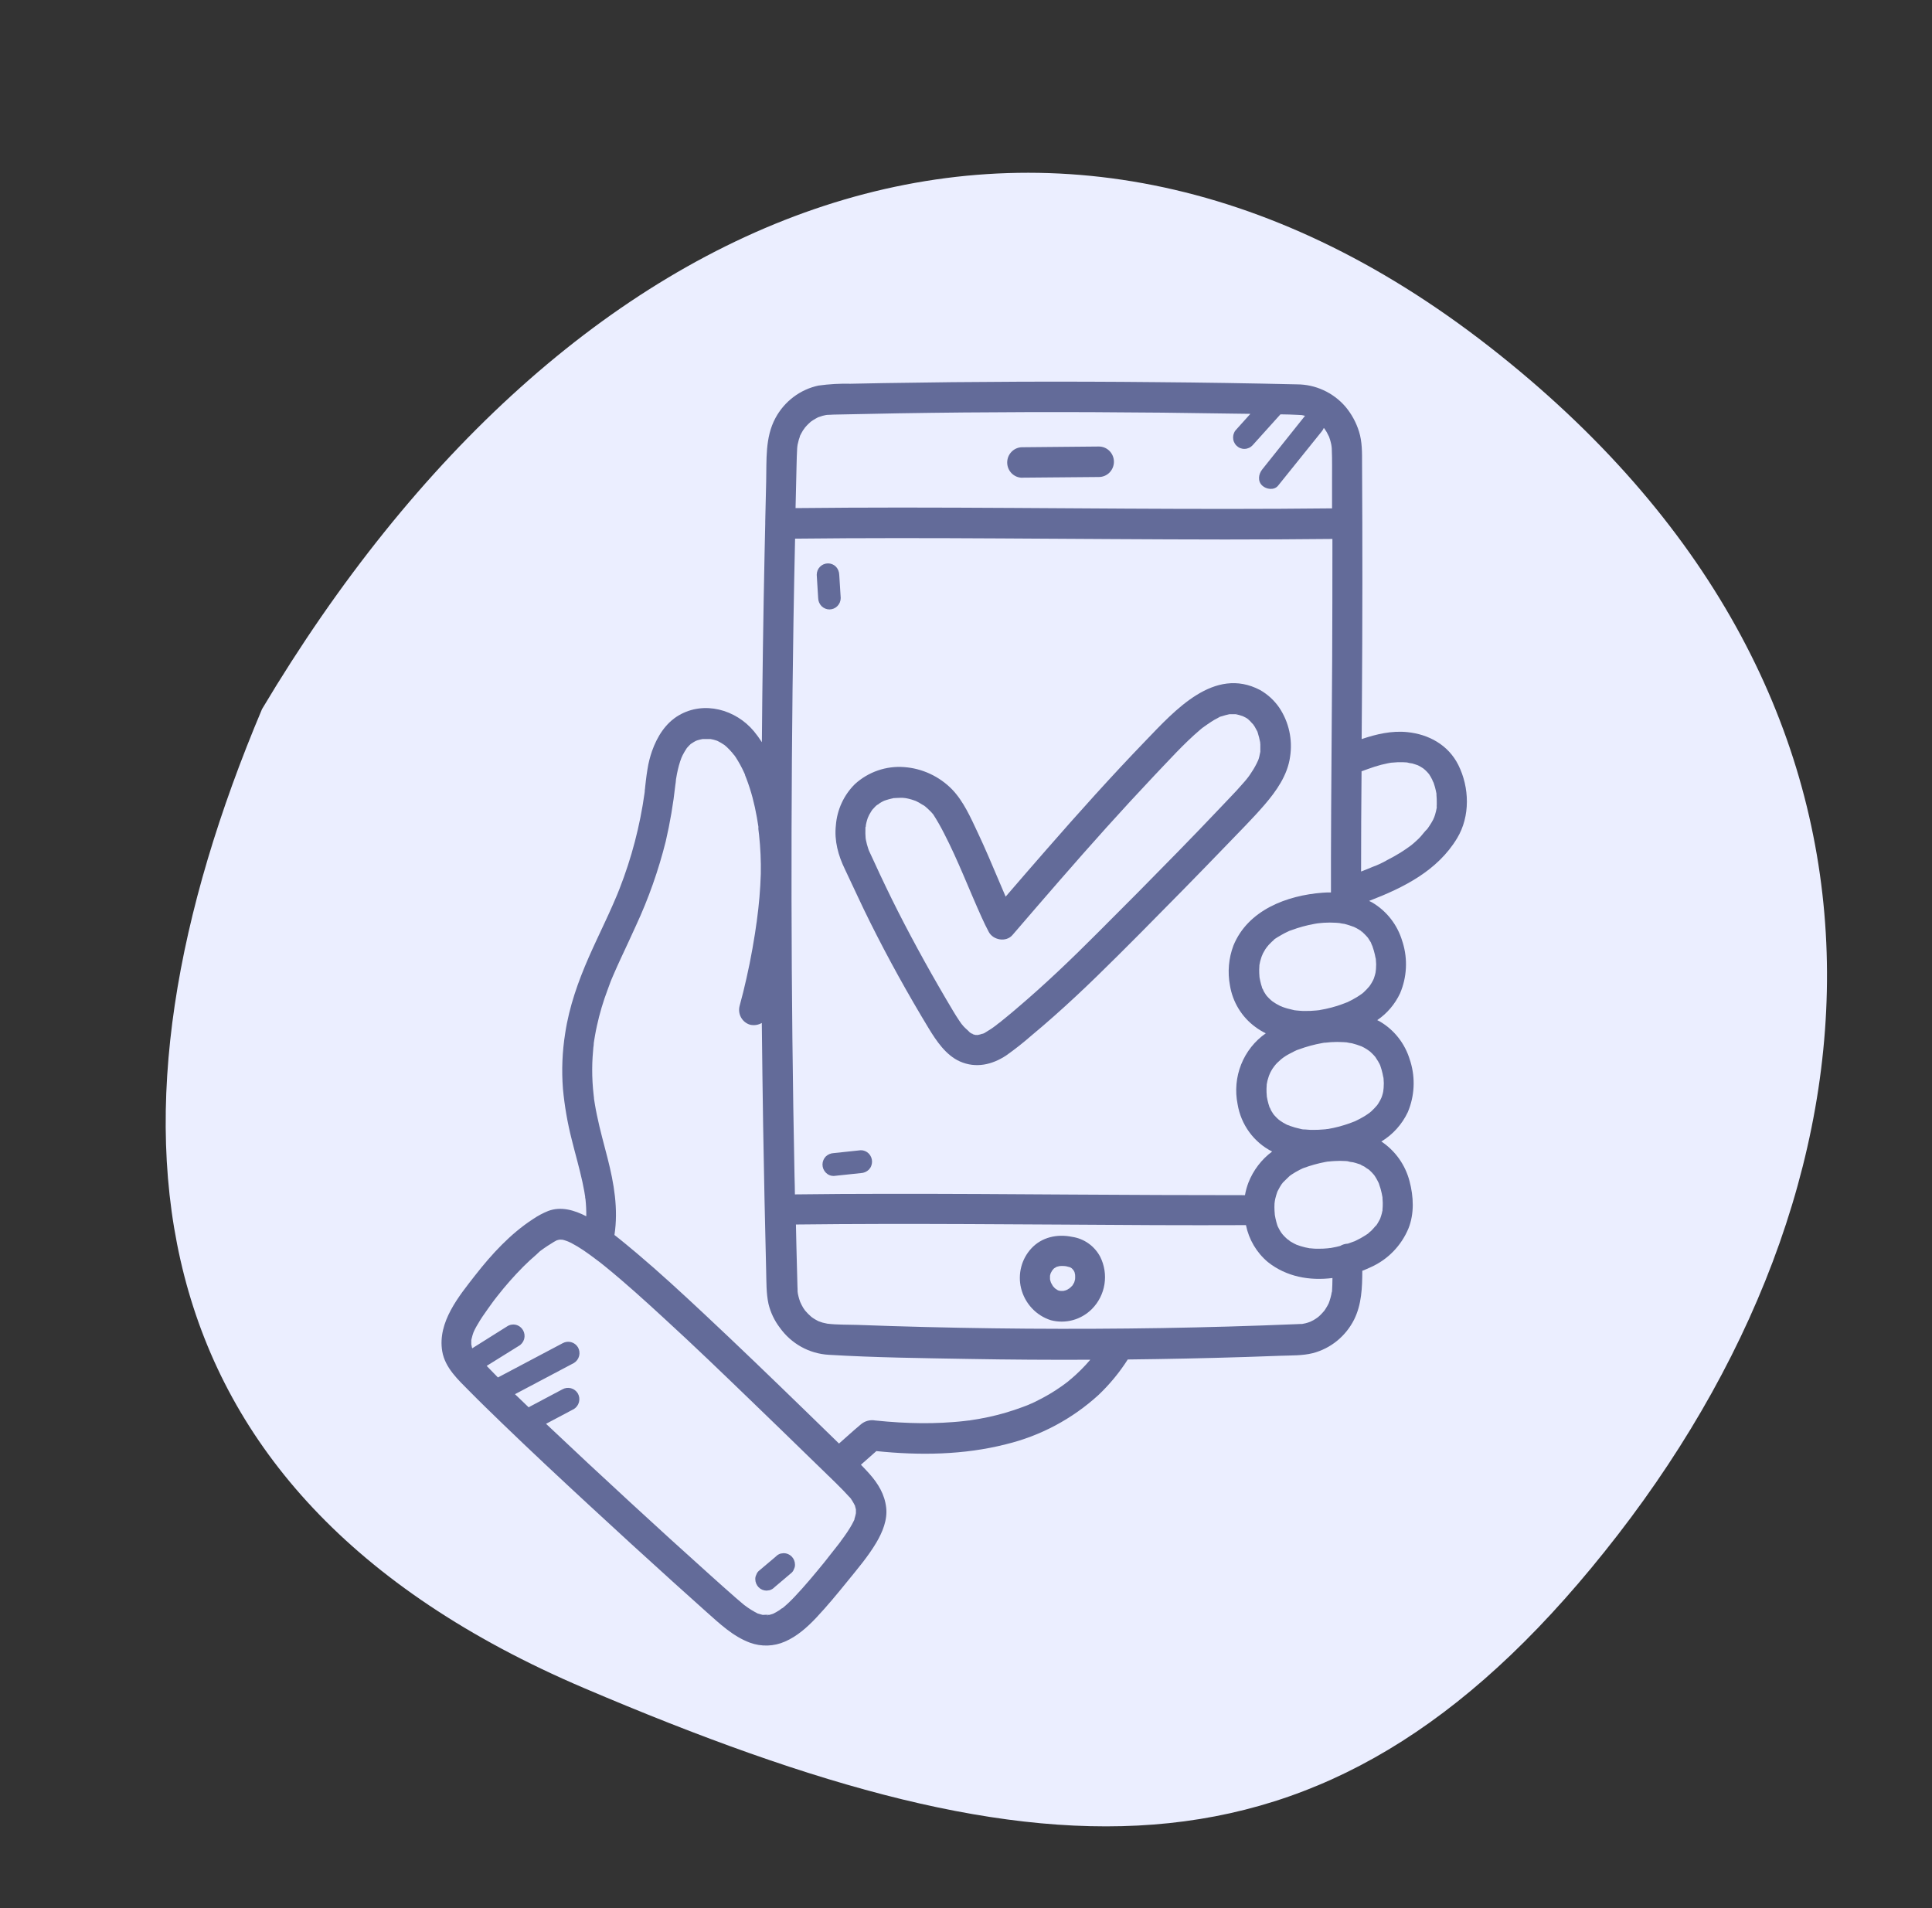 <svg width="81" height="80" viewBox="0 0 81 80" fill="none" xmlns="http://www.w3.org/2000/svg">
<rect x="0" y="0" width="81" height="80" fill="#333333" stroke="none"/>
<g clip-path="url(#clip0_219_293)">
<path d="M24.477 70.771C43.989 79.094 55.956 79.7 67.832 64.344C79.707 48.987 80.994 29.009 62.431 14.527C43.869 0.045 23.811 8.212 10.986 29.728C3.82 46.706 4.965 62.449 24.477 70.771Z" fill="#EBEEFF"/>
<g clip-path="url(#clip1_219_293)">
<path d="M53.757 49.599C53.748 49.611 53.737 49.626 53.725 49.639L53.719 49.649C53.783 49.601 53.781 49.579 53.757 49.599Z" fill="#636B99"/>
<path d="M57.653 51.422C57.669 51.404 57.687 51.387 57.705 51.37C57.662 51.408 57.649 51.422 57.653 51.422Z" fill="#636B99"/>
<path d="M53.43 50.369C53.436 50.336 53.44 50.32 53.43 50.369V50.369Z" fill="#636B99"/>
<path d="M57.007 48.817C57.017 48.825 57.027 48.832 57.038 48.837C57.027 48.832 57.017 48.825 57.007 48.817Z" fill="#636B99"/>
<path d="M57.39 46.681C57.404 46.666 57.42 46.653 57.438 46.641C57.417 46.648 57.401 46.662 57.39 46.681Z" fill="#636B99"/>
<path d="M57.997 45.192C58.007 45.24 58.007 45.346 57.997 45.192V45.192Z" fill="#636B99"/>
<path d="M53.213 46.402C53.227 46.42 53.238 46.44 53.247 46.461C53.245 46.449 53.242 46.438 53.236 46.428C53.23 46.418 53.222 46.409 53.213 46.402Z" fill="#636B99"/>
<path d="M53.977 47.178C53.996 47.182 54.014 47.189 54.032 47.197C54.045 47.198 54.01 47.175 53.977 47.178Z" fill="#636B99"/>
<path d="M57.439 44.083L57.421 44.07C57.417 44.066 57.413 44.063 57.407 44.061C57.377 44.034 57.361 44.044 57.439 44.083Z" fill="#636B99"/>
<path d="M57.674 40.199C57.683 40.251 57.686 40.357 57.674 40.199V40.199Z" fill="#636B99"/>
<path d="M52.891 41.415C52.904 41.432 52.914 41.452 52.923 41.472C52.922 41.461 52.919 41.45 52.913 41.44C52.908 41.43 52.9 41.421 52.891 41.415Z" fill="#636B99"/>
<path d="M57.069 41.692C57.083 41.677 57.099 41.664 57.117 41.652C57.097 41.66 57.08 41.673 57.069 41.692Z" fill="#636B99"/>
<path d="M57.118 39.094L57.102 39.08L57.088 39.071C57.051 39.048 57.039 39.057 57.118 39.094Z" fill="#636B99"/>
<path d="M53.658 42.191C53.677 42.195 53.695 42.202 53.712 42.211C53.726 42.21 53.689 42.188 53.658 42.191Z" fill="#636B99"/>
<path d="M61.14 32.071C60.718 31.229 59.895 30.784 58.999 30.695C58.344 30.629 57.706 30.779 57.088 30.987L57.099 29.463C57.123 26.116 57.125 22.769 57.105 19.421C57.105 18.976 57.112 18.526 56.979 18.099C56.859 17.712 56.664 17.354 56.404 17.046C56.15 16.753 55.837 16.519 55.487 16.359C55.138 16.198 54.758 16.115 54.374 16.115C52.402 16.069 50.429 16.038 48.456 16.022C44.653 15.984 40.85 15.998 37.048 16.062C36.587 16.07 36.126 16.079 35.663 16.089C35.212 16.078 34.76 16.104 34.312 16.166C33.934 16.247 33.578 16.41 33.267 16.644C32.957 16.878 32.7 17.177 32.514 17.521C32.069 18.34 32.145 19.288 32.122 20.192C32.107 20.749 32.096 21.307 32.083 21.866C32.081 21.894 32.081 21.922 32.083 21.95C32.083 21.95 32.083 21.95 32.083 21.959C32.075 22.363 32.064 22.767 32.056 23.171C32.001 25.82 31.963 28.469 31.942 31.118C31.84 30.958 31.729 30.806 31.609 30.66C30.847 29.746 29.518 29.373 28.46 29.991C27.899 30.32 27.551 30.886 27.336 31.491C27.25 31.738 27.186 31.992 27.146 32.25C27.119 32.408 27.098 32.568 27.079 32.726C27.069 32.814 27.06 32.902 27.049 32.991C27.049 33.039 27.038 33.087 27.032 33.134C27.032 33.153 27.032 33.167 27.032 33.176C27.032 33.185 27.026 33.222 27.024 33.245C26.832 34.624 26.479 35.976 25.971 37.27L25.898 37.454L25.86 37.546C25.803 37.674 25.748 37.809 25.69 37.941C25.582 38.188 25.469 38.434 25.354 38.68C25.131 39.16 24.902 39.639 24.689 40.123C24.238 41.152 23.864 42.207 23.696 43.319C23.573 44.091 23.541 44.875 23.602 45.654C23.669 46.368 23.791 47.075 23.968 47.77C24.116 48.369 24.29 48.962 24.421 49.567C24.449 49.695 24.474 49.823 24.497 49.951C24.51 50.028 24.523 50.104 24.534 50.182C24.534 50.206 24.534 50.233 24.546 50.259C24.535 50.208 24.529 50.182 24.527 50.171C24.527 50.191 24.544 50.255 24.547 50.281C24.572 50.517 24.583 50.756 24.58 50.994C24.085 50.738 23.523 50.571 22.987 50.77C22.759 50.862 22.542 50.978 22.339 51.117C21.4 51.728 20.614 52.583 19.925 53.465C19.237 54.347 18.338 55.433 18.54 56.651C18.659 57.354 19.216 57.855 19.69 58.335C20.138 58.79 20.594 59.23 21.054 59.676C22.246 60.827 23.456 61.957 24.673 63.082C25.864 64.185 27.062 65.281 28.268 66.37C28.714 66.774 29.162 67.176 29.611 67.576C30.174 68.076 30.731 68.609 31.445 68.873C31.922 69.047 32.446 69.03 32.911 68.825C33.414 68.607 33.841 68.228 34.219 67.828C34.673 67.344 35.1 66.829 35.518 66.312C35.937 65.796 36.4 65.254 36.746 64.667C36.998 64.239 37.213 63.721 37.154 63.211C37.091 62.652 36.818 62.207 36.454 61.794C36.34 61.667 36.219 61.539 36.095 61.411L36.742 60.839C38.551 61.026 40.407 61.004 42.177 60.552C43.622 60.202 44.957 59.49 46.061 58.481C46.526 58.038 46.936 57.541 47.282 56.998C48.935 56.98 50.588 56.945 52.241 56.893C52.716 56.877 53.192 56.861 53.666 56.843C54.141 56.825 54.598 56.843 55.044 56.732C55.413 56.635 55.759 56.459 56.056 56.217C56.354 55.974 56.598 55.67 56.772 55.325C57.089 54.686 57.112 53.986 57.115 53.28C57.241 53.231 57.361 53.18 57.479 53.124C58.186 52.807 58.748 52.228 59.05 51.505C59.301 50.879 59.266 50.164 59.095 49.521C58.917 48.838 58.496 48.246 57.914 47.859C58.395 47.569 58.781 47.14 59.023 46.628C59.305 45.959 59.345 45.211 59.135 44.515C59.13 44.494 59.122 44.473 59.114 44.453C58.913 43.763 58.457 43.178 57.841 42.821C57.808 42.802 57.774 42.788 57.741 42.771C58.156 42.489 58.487 42.099 58.701 41.641C58.984 40.972 59.024 40.222 58.813 39.526C58.807 39.506 58.801 39.486 58.793 39.466C58.591 38.776 58.135 38.191 57.52 37.832C57.481 37.81 57.439 37.793 57.4 37.772C58.836 37.221 60.269 36.51 61.091 35.142C61.644 34.226 61.612 33.016 61.14 32.071ZM59.896 32.449C59.879 32.431 59.862 32.409 59.866 32.408C59.877 32.42 59.888 32.434 59.896 32.449ZM59.014 31.976C59.095 31.976 59.014 31.976 58.975 31.976H59.014ZM51.711 39.646C51.512 40.176 51.462 40.751 51.565 41.308C51.678 42.01 52.059 42.637 52.626 43.053C52.765 43.157 52.914 43.248 53.069 43.323C52.606 43.645 52.247 44.099 52.036 44.628C51.826 45.157 51.774 45.737 51.887 46.296C51.957 46.719 52.124 47.119 52.376 47.464C52.627 47.809 52.956 48.089 53.334 48.28C52.889 48.612 52.544 49.064 52.34 49.585C52.276 49.755 52.227 49.93 52.196 50.109C49.792 50.109 47.388 50.099 44.984 50.084C42.379 50.067 39.773 50.05 37.169 50.053C35.889 50.053 34.608 50.061 33.327 50.077C33.327 49.822 33.316 49.577 33.311 49.327C33.233 45.448 33.191 41.57 33.185 37.693C33.179 33.816 33.206 29.93 33.267 26.036C33.285 24.885 33.308 23.735 33.334 22.584C36.195 22.552 39.056 22.558 41.918 22.574C45.066 22.59 48.214 22.617 51.362 22.619C52.863 22.619 54.363 22.611 55.862 22.596C55.862 22.693 55.862 22.791 55.862 22.89C55.862 24.477 55.859 26.065 55.852 27.652C55.837 30.436 55.808 33.221 55.801 36.005C55.801 36.464 55.801 36.922 55.801 37.38V37.417C55.684 37.417 55.567 37.417 55.451 37.428C53.956 37.541 52.32 38.153 51.711 39.646ZM57.346 49.01C57.289 48.961 57.317 48.986 57.346 49.01V49.01ZM33.421 18.803C33.421 18.803 33.421 18.767 33.427 18.735C33.433 18.703 33.44 18.642 33.44 18.642C33.455 18.571 33.472 18.5 33.492 18.43C33.506 18.388 33.524 18.346 33.536 18.302C33.536 18.302 33.536 18.302 33.536 18.295V18.282C33.577 18.204 33.616 18.126 33.662 18.05C33.679 18.024 33.758 17.923 33.74 17.937C33.788 17.882 33.836 17.828 33.888 17.777C33.912 17.754 33.986 17.69 33.991 17.682C34.054 17.636 34.12 17.593 34.189 17.555L34.302 17.494H34.292H34.303C34.318 17.487 34.334 17.481 34.351 17.478C34.397 17.462 34.442 17.446 34.488 17.433C34.535 17.42 34.572 17.411 34.614 17.404L34.67 17.395C34.758 17.395 34.845 17.386 34.933 17.383C38.59 17.298 42.247 17.264 45.906 17.281C47.798 17.289 49.691 17.308 51.584 17.34C51.863 17.345 52.143 17.349 52.423 17.351L51.848 17.99C51.802 18.034 51.764 18.087 51.739 18.146C51.713 18.205 51.699 18.268 51.698 18.333C51.697 18.397 51.708 18.461 51.732 18.521C51.756 18.58 51.791 18.635 51.836 18.68C51.881 18.726 51.934 18.762 51.993 18.786C52.052 18.81 52.115 18.822 52.178 18.82C52.242 18.819 52.304 18.805 52.362 18.779C52.42 18.753 52.472 18.715 52.516 18.668L53.683 17.372C53.935 17.372 54.187 17.384 54.438 17.395C54.476 17.395 54.586 17.407 54.582 17.404C54.627 17.413 54.671 17.422 54.714 17.433L52.92 19.681C52.764 19.875 52.718 20.172 52.92 20.359C53.092 20.52 53.423 20.567 53.587 20.359L55.414 18.088C55.45 18.044 55.48 17.995 55.501 17.942C55.511 17.952 55.521 17.963 55.53 17.974L55.536 17.983C55.564 18.026 55.593 18.07 55.619 18.111C55.656 18.176 55.685 18.246 55.721 18.31C55.734 18.352 55.75 18.393 55.764 18.438C55.784 18.507 55.802 18.576 55.816 18.645C55.816 18.645 55.823 18.7 55.828 18.731C55.834 18.761 55.836 18.819 55.836 18.828C55.856 19.292 55.845 19.757 55.847 20.221C55.847 20.586 55.847 20.95 55.847 21.314C52.973 21.346 50.098 21.34 47.223 21.325C44.075 21.308 40.927 21.281 37.779 21.28C36.305 21.28 34.83 21.288 33.354 21.303C33.363 20.932 33.37 20.561 33.38 20.191C33.395 19.729 33.395 19.265 33.421 18.803ZM25.141 52.922C25.163 52.937 25.204 52.969 25.141 52.922V52.922ZM23.432 51.969C23.418 51.973 23.404 51.975 23.39 51.976L23.432 51.969ZM31.199 67.288C31.117 67.228 31.177 67.27 31.199 67.288V67.288ZM32.232 67.711L32.189 67.72C32.13 67.738 32.125 67.71 32.228 67.716L32.232 67.711ZM35.822 63.698V63.713L35.809 63.738C35.756 63.851 35.696 63.961 35.629 64.068C35.557 64.185 35.481 64.299 35.401 64.41C35.355 64.475 35.306 64.538 35.257 64.606L35.25 64.614V64.621L35.157 64.743C34.959 64.998 34.757 65.254 34.553 65.51C34.152 66.001 33.745 66.492 33.31 66.951C33.219 67.046 33.125 67.141 33.028 67.232C32.981 67.276 32.932 67.32 32.883 67.36L32.829 67.406L32.812 67.418C32.758 67.464 32.787 67.43 32.812 67.411C32.769 67.439 32.726 67.469 32.687 67.503C32.641 67.532 32.594 67.562 32.548 67.588C32.501 67.615 32.471 67.629 32.432 67.65L32.393 67.666C32.349 67.682 32.304 67.695 32.257 67.706H32.234C32.156 67.699 32.077 67.699 31.999 67.706H31.971C31.93 67.696 31.888 67.683 31.845 67.67C31.802 67.657 31.655 67.618 31.756 67.64L31.643 67.582C31.541 67.526 31.442 67.464 31.347 67.398C31.299 67.365 31.251 67.329 31.203 67.293L31.099 67.206C31.015 67.136 30.934 67.063 30.847 66.991C30.473 66.663 30.101 66.332 29.731 65.998C28.628 65.008 27.531 64.01 26.441 63.004C25.251 61.91 24.069 60.807 22.893 59.695L24.057 59.078C24.165 59.013 24.242 58.908 24.274 58.785C24.306 58.662 24.289 58.532 24.227 58.422C24.162 58.314 24.058 58.236 23.938 58.204C23.818 58.172 23.69 58.188 23.581 58.249L22.205 58.979C22.192 58.987 22.179 58.996 22.167 59.006L21.591 58.453L24.063 57.145C24.171 57.08 24.248 56.974 24.28 56.852C24.311 56.729 24.294 56.599 24.232 56.489C24.167 56.381 24.063 56.303 23.943 56.271C23.823 56.239 23.695 56.256 23.586 56.318L20.876 57.752C20.718 57.592 20.56 57.43 20.404 57.267L21.741 56.435C21.798 56.405 21.847 56.363 21.887 56.313C21.927 56.263 21.957 56.205 21.975 56.143C21.992 56.081 21.997 56.016 21.989 55.951C21.981 55.887 21.96 55.825 21.928 55.77C21.896 55.714 21.853 55.665 21.802 55.626C21.751 55.588 21.693 55.56 21.631 55.545C21.569 55.53 21.505 55.528 21.442 55.539C21.379 55.549 21.319 55.573 21.265 55.608L19.825 56.513C19.816 56.513 19.808 56.526 19.799 56.532C19.793 56.516 19.788 56.5 19.783 56.484C19.778 56.467 19.771 56.399 19.759 56.364C19.759 56.364 19.759 56.352 19.759 56.347C19.759 56.294 19.759 56.243 19.759 56.192C19.759 56.176 19.765 56.159 19.769 56.142C19.78 56.091 19.793 56.04 19.808 55.99C19.817 55.961 19.827 55.93 19.837 55.901C19.841 55.892 19.844 55.884 19.846 55.875L19.869 55.82C19.88 55.795 19.892 55.77 19.904 55.746C19.942 55.669 19.983 55.594 20.03 55.519C20.156 55.297 20.305 55.085 20.452 54.879C20.521 54.779 20.593 54.681 20.665 54.583L20.749 54.471L20.859 54.331C21.195 53.901 21.556 53.492 21.94 53.106C22.115 52.931 22.297 52.762 22.485 52.602L22.623 52.472L22.644 52.454L22.676 52.431C22.769 52.362 22.864 52.295 22.963 52.231C23.048 52.177 23.134 52.12 23.222 52.068C23.261 52.045 23.3 52.024 23.339 52.004C23.375 51.992 23.409 51.983 23.444 51.975H23.475C23.466 51.975 23.5 51.967 23.542 51.975H23.558H23.604H23.568L23.643 51.992C23.703 52.009 23.761 52.031 23.819 52.053L23.945 52.111C24.122 52.204 24.294 52.307 24.46 52.419C24.528 52.465 24.595 52.513 24.661 52.56C24.684 52.579 24.708 52.596 24.733 52.611C24.867 52.708 24.999 52.806 25.13 52.907L25.148 52.921C25.169 52.936 25.189 52.953 25.209 52.969L25.267 53.015L25.386 53.111C26.225 53.794 27.03 54.524 27.827 55.258C29.086 56.408 30.315 57.595 31.543 58.78C32.364 59.572 33.182 60.365 33.997 61.16L34.68 61.823C34.689 61.831 34.696 61.844 34.706 61.853C34.714 61.86 34.722 61.867 34.731 61.872C34.938 62.073 35.145 62.275 35.346 62.481C35.428 62.565 35.508 62.651 35.585 62.737C35.604 62.758 35.697 62.843 35.695 62.864C35.695 62.864 35.604 62.737 35.67 62.834C35.688 62.861 35.707 62.886 35.725 62.913C35.771 62.987 35.813 63.063 35.851 63.141C35.85 63.146 35.85 63.152 35.851 63.157C35.865 63.199 35.876 63.242 35.885 63.285C35.885 63.325 35.885 63.364 35.885 63.405C35.885 63.416 35.885 63.428 35.885 63.441C35.877 63.477 35.871 63.511 35.862 63.547C35.853 63.583 35.834 63.655 35.818 63.703L35.822 63.698ZM44.913 57.804C44.871 57.84 44.828 57.877 44.788 57.912L44.76 57.935C44.675 57.996 44.594 58.063 44.508 58.121C44.338 58.242 44.162 58.354 43.983 58.46C43.804 58.566 43.586 58.681 43.382 58.78L43.249 58.841C43.21 58.859 43.003 58.94 43.197 58.867C43.086 58.909 42.977 58.958 42.866 58.995C42.408 59.166 41.938 59.304 41.459 59.408C41.208 59.462 40.943 59.51 40.684 59.547L40.635 59.556H40.611L40.412 59.58C40.268 59.597 40.125 59.61 39.98 59.621C39.38 59.668 38.777 59.681 38.175 59.659C37.848 59.649 37.521 59.629 37.194 59.602C37.029 59.589 36.865 59.572 36.698 59.556C36.589 59.536 36.476 59.541 36.369 59.571C36.262 59.601 36.163 59.655 36.079 59.73C35.774 59.985 35.476 60.257 35.176 60.522L35.124 60.472C34.675 60.034 34.226 59.596 33.776 59.16C32.36 57.785 30.941 56.415 29.501 55.068C28.583 54.209 27.658 53.355 26.699 52.545C26.392 52.289 26.081 52.026 25.761 51.778C25.928 50.696 25.744 49.62 25.472 48.557C25.319 47.96 25.152 47.366 25.028 46.761C24.995 46.606 24.966 46.45 24.94 46.294C24.927 46.219 24.915 46.142 24.904 46.067C24.904 46.06 24.904 46.051 24.904 46.04C24.897 45.998 24.894 45.953 24.889 45.912C24.847 45.552 24.827 45.19 24.828 44.828C24.828 44.651 24.835 44.476 24.846 44.301C24.853 44.2 24.86 44.1 24.87 44.001C24.87 43.955 24.879 43.909 24.884 43.863C24.884 43.847 24.916 43.648 24.894 43.769C24.873 43.891 24.894 43.752 24.894 43.735C24.901 43.695 24.907 43.656 24.912 43.616C24.922 43.551 24.933 43.488 24.945 43.42C24.969 43.281 24.996 43.143 25.027 43.005C25.139 42.491 25.289 41.986 25.475 41.495C25.516 41.38 25.562 41.266 25.601 41.152L25.666 40.991C25.586 41.193 25.675 40.971 25.698 40.92C25.799 40.684 25.904 40.452 26.011 40.219C26.227 39.751 26.45 39.286 26.661 38.813C27.189 37.676 27.607 36.491 27.912 35.273C28.092 34.495 28.227 33.706 28.314 32.911C28.327 32.836 28.336 32.759 28.341 32.682C28.341 32.67 28.341 32.658 28.347 32.645C28.366 32.518 28.39 32.399 28.418 32.277C28.445 32.156 28.478 32.038 28.516 31.922C28.532 31.872 28.55 31.825 28.569 31.776L28.559 31.793C28.559 31.785 28.567 31.775 28.573 31.766L28.581 31.738C28.587 31.725 28.594 31.712 28.602 31.701C28.608 31.689 28.613 31.676 28.618 31.666C28.67 31.563 28.729 31.464 28.793 31.368C28.803 31.357 28.812 31.344 28.823 31.332C28.867 31.281 28.916 31.235 28.965 31.188L28.947 31.198C28.956 31.193 28.966 31.187 28.974 31.18H28.981C28.991 31.169 29.005 31.159 29.02 31.154L29.032 31.145C29.079 31.114 29.128 31.088 29.177 31.061L29.239 31.038C29.31 31.017 29.382 30.999 29.455 30.985H29.541C29.606 30.985 29.667 30.985 29.735 30.985H29.789C29.834 30.994 29.881 31.003 29.926 31.014C29.972 31.026 30.017 31.041 30.061 31.056C30.073 31.061 30.086 31.067 30.098 31.073C30.184 31.117 30.268 31.166 30.349 31.22L30.386 31.246C30.417 31.275 30.451 31.302 30.483 31.331C30.564 31.408 30.64 31.489 30.712 31.575C30.712 31.575 30.712 31.575 30.73 31.596C30.747 31.616 30.752 31.627 30.762 31.643H30.771C30.798 31.68 30.823 31.715 30.848 31.752C30.915 31.855 30.974 31.96 31.036 32.069C31.097 32.178 31.143 32.275 31.192 32.381C31.207 32.413 31.221 32.446 31.236 32.479V32.495C31.236 32.509 31.247 32.522 31.248 32.527C31.265 32.568 31.28 32.607 31.295 32.647C31.392 32.902 31.476 33.163 31.547 33.427C31.621 33.705 31.683 33.989 31.733 34.274C31.757 34.402 31.777 34.53 31.797 34.667C31.797 34.685 31.797 34.704 31.797 34.722C31.797 34.74 31.797 34.745 31.797 34.754V34.765V34.786V34.777C31.808 34.855 31.816 34.933 31.825 35.011C31.883 35.551 31.907 36.096 31.897 36.639C31.877 37.295 31.821 37.949 31.731 38.598C31.731 38.629 31.719 38.678 31.718 38.689C31.712 38.735 31.706 38.782 31.698 38.828C31.684 38.932 31.668 39.035 31.653 39.139C31.62 39.349 31.585 39.557 31.548 39.765C31.474 40.183 31.391 40.601 31.296 41.016C31.209 41.406 31.114 41.792 31.008 42.176C30.966 42.34 30.988 42.513 31.07 42.66C31.152 42.807 31.288 42.916 31.447 42.963C31.614 43.002 31.79 42.975 31.939 42.889C31.954 44.33 31.973 45.771 31.995 47.211C32.029 49.233 32.071 51.253 32.121 53.271C32.134 53.735 32.121 54.211 32.219 54.666C32.307 55.03 32.47 55.372 32.697 55.668C32.934 56 33.241 56.273 33.596 56.47C33.95 56.666 34.343 56.779 34.746 56.802C36.702 56.92 38.67 56.941 40.628 56.976C42.322 57.006 44.017 57.017 45.711 57.009C45.465 57.297 45.198 57.565 44.911 57.809L44.913 57.804ZM55.834 54.165C55.834 54.165 55.834 54.175 55.834 54.18C55.831 54.196 55.829 54.212 55.825 54.227L55.817 54.272C55.798 54.358 55.775 54.444 55.747 54.528C55.747 54.542 55.737 54.554 55.733 54.569C55.729 54.583 55.724 54.594 55.718 54.611C55.717 54.616 55.717 54.622 55.718 54.627C55.717 54.623 55.717 54.618 55.718 54.613V54.62C55.679 54.698 55.641 54.774 55.592 54.849C55.566 54.883 55.543 54.92 55.521 54.957L55.512 54.966C55.467 55.017 55.424 55.068 55.375 55.117C55.346 55.146 55.313 55.173 55.283 55.203C55.271 55.214 55.259 55.224 55.245 55.233C55.187 55.276 55.126 55.316 55.063 55.352C55.035 55.368 54.937 55.412 54.937 55.415C54.874 55.44 54.809 55.461 54.743 55.478C54.691 55.492 54.64 55.501 54.588 55.51H54.525L54.312 55.519C52.445 55.596 50.577 55.65 48.708 55.681C44.942 55.742 41.175 55.715 37.407 55.598C36.919 55.582 36.43 55.566 35.94 55.548C35.521 55.534 35.089 55.548 34.671 55.495C34.686 55.495 34.514 55.46 34.485 55.452C34.429 55.435 34.376 55.416 34.322 55.396L34.279 55.375C34.243 55.355 34.205 55.336 34.169 55.314C34.132 55.292 34.111 55.278 34.083 55.26L34.014 55.209C33.919 55.128 33.832 55.04 33.752 54.944C33.742 54.928 33.691 54.858 33.674 54.831C33.626 54.751 33.586 54.668 33.548 54.585C33.535 54.542 33.517 54.501 33.505 54.457C33.485 54.388 33.467 54.318 33.453 54.248C33.453 54.248 33.444 54.182 33.44 54.154C33.434 54.126 33.44 54.089 33.44 54.089C33.432 53.961 33.432 53.842 33.428 53.718L33.39 52.262C33.383 51.954 33.378 51.646 33.37 51.339C35.763 51.311 38.162 51.311 40.558 51.321C43.178 51.331 45.797 51.353 48.418 51.365C49.691 51.37 50.964 51.37 52.237 51.365C52.361 51.972 52.684 52.518 53.155 52.913C53.933 53.533 54.909 53.703 55.864 53.583C55.864 53.773 55.855 53.966 55.845 54.153C55.845 54.155 55.845 54.157 55.845 54.16L55.834 54.165ZM57.964 50.724C57.964 50.742 57.964 50.76 57.955 50.777C57.943 50.842 57.926 50.907 57.906 50.971C57.895 51.011 57.879 51.05 57.866 51.09L57.847 51.13C57.822 51.181 57.794 51.23 57.764 51.279C57.748 51.307 57.729 51.335 57.711 51.362L57.722 51.352L57.709 51.365C57.695 51.385 57.678 51.401 57.658 51.415C57.6 51.478 57.547 51.55 57.484 51.608C57.44 51.641 57.397 51.678 57.358 51.718C57.324 51.742 57.289 51.765 57.254 51.788C57.127 51.87 56.996 51.943 56.86 52.008C56.842 52.016 56.812 52.035 56.789 52.042L56.762 52.051C56.678 52.083 56.595 52.114 56.51 52.142H56.502C56.391 52.148 56.283 52.18 56.187 52.238C56.132 52.252 56.075 52.267 56.019 52.279C55.943 52.295 55.865 52.311 55.788 52.324C55.758 52.324 55.725 52.33 55.696 52.338L55.763 52.32C55.736 52.328 55.709 52.333 55.681 52.336C55.532 52.352 55.383 52.358 55.233 52.354C55.161 52.354 55.088 52.354 55.016 52.344L54.931 52.336H54.909C54.782 52.315 54.655 52.285 54.532 52.247C54.471 52.228 54.406 52.206 54.351 52.184C54.316 52.165 54.278 52.15 54.243 52.13C54.208 52.111 54.141 52.074 54.092 52.044C54.053 52.008 54.011 51.976 53.966 51.949C53.947 51.932 53.928 51.916 53.911 51.898C53.86 51.851 53.815 51.801 53.77 51.75C53.753 51.724 53.727 51.696 53.713 51.675C53.681 51.627 53.651 51.576 53.624 51.523C53.607 51.495 53.592 51.465 53.578 51.435L53.571 51.42C53.564 51.401 53.557 51.38 53.549 51.361C53.537 51.321 53.524 51.28 53.513 51.239C53.486 51.139 53.464 51.037 53.447 50.934C53.447 50.879 53.437 50.823 53.435 50.766C53.429 50.663 53.429 50.558 53.435 50.455C53.438 50.423 53.443 50.392 53.45 50.361L53.433 50.435C53.446 50.379 53.452 50.319 53.465 50.263C53.489 50.163 53.518 50.065 53.552 49.969L53.569 49.933C53.596 49.876 53.626 49.821 53.658 49.767C53.684 49.723 53.712 49.682 53.739 49.639L53.731 49.645C53.737 49.641 53.742 49.635 53.746 49.629L53.753 49.617C53.76 49.606 53.768 49.597 53.777 49.589C53.802 49.559 54.04 49.333 54.072 49.301L54.149 49.246C54.203 49.209 54.258 49.175 54.315 49.142C54.372 49.108 54.433 49.075 54.495 49.044C54.536 49.023 54.581 49.003 54.621 48.983L54.646 48.974C54.944 48.863 55.251 48.778 55.563 48.718L55.675 48.699H55.703C55.782 48.691 55.861 48.682 55.941 48.679C56.101 48.668 56.262 48.668 56.423 48.679L56.5 48.686C56.574 48.71 56.65 48.724 56.728 48.73C56.802 48.748 56.876 48.769 56.948 48.795C56.971 48.795 56.992 48.81 57.013 48.818C57.013 48.818 57.013 48.818 57.02 48.818C57.102 48.849 57.078 48.854 57.044 48.836C57.093 48.865 57.17 48.89 57.206 48.914C57.261 48.959 57.32 48.998 57.382 49.032L57.434 49.078C57.489 49.128 57.541 49.182 57.589 49.24C57.595 49.24 57.613 49.273 57.627 49.288L57.641 49.309C57.681 49.37 57.718 49.432 57.751 49.497C57.772 49.533 57.788 49.57 57.806 49.607C57.834 49.689 57.862 49.77 57.886 49.855C57.917 49.969 57.942 50.086 57.962 50.203V50.214C57.962 50.221 57.962 50.23 57.962 50.24C57.968 50.302 57.972 50.367 57.973 50.429C57.975 50.529 57.97 50.63 57.96 50.729L57.964 50.724ZM57.857 44.641L57.843 44.611C57.843 44.611 57.846 44.627 57.853 44.646L57.857 44.641ZM57.824 44.577C57.837 44.602 57.848 44.625 57.86 44.65C57.882 44.717 57.919 44.834 57.923 44.847C57.954 44.957 57.979 45.068 57.998 45.181C57.998 45.171 57.998 45.159 57.998 45.146C57.998 45.174 58.004 45.203 58.007 45.229C58.007 45.291 58.016 45.351 58.017 45.412C58.017 45.521 58.007 45.628 58.002 45.737C58.012 45.517 58.002 45.696 57.993 45.759C57.984 45.821 57.963 45.886 57.944 45.947C57.936 45.971 57.928 45.995 57.919 46.018C57.91 46.041 57.886 46.091 57.868 46.126C57.851 46.16 57.813 46.224 57.783 46.271L57.736 46.339C57.657 46.432 57.573 46.52 57.484 46.602L57.45 46.628C57.45 46.628 57.45 46.634 57.426 46.652L57.403 46.668C57.403 46.668 57.395 46.675 57.395 46.678C57.395 46.68 57.395 46.678 57.395 46.672C57.336 46.712 57.278 46.755 57.216 46.793C57.086 46.872 56.951 46.943 56.813 47.008L56.791 47.019H56.783L56.688 47.056C56.588 47.095 56.487 47.13 56.385 47.162C56.227 47.213 56.066 47.256 55.904 47.29C55.825 47.308 55.747 47.322 55.667 47.336H55.641C55.596 47.345 55.551 47.35 55.506 47.352C55.354 47.366 55.201 47.373 55.048 47.372C54.975 47.372 54.9 47.372 54.826 47.363L54.7 47.353H54.657C54.587 47.344 54.599 47.346 54.696 47.359C54.626 47.355 54.555 47.342 54.487 47.321C54.42 47.306 54.353 47.29 54.287 47.271C54.222 47.253 54.161 47.231 54.093 47.208C54.084 47.208 54.067 47.196 54.048 47.187C54.029 47.185 54.01 47.178 53.994 47.167H53.983H53.977C53.862 47.112 53.751 47.046 53.646 46.971C53.631 46.96 53.527 46.897 53.62 46.953C53.713 47.009 53.614 46.944 53.596 46.93C53.54 46.88 53.487 46.826 53.437 46.77C53.421 46.752 53.406 46.732 53.389 46.714C53.355 46.663 53.323 46.613 53.292 46.56C53.281 46.54 53.263 46.492 53.246 46.452C53.246 46.461 53.232 46.452 53.217 46.409C53.217 46.404 53.217 46.398 53.217 46.393C53.204 46.354 53.19 46.315 53.179 46.275C53.151 46.176 53.129 46.075 53.112 45.974C53.112 45.915 53.102 45.856 53.1 45.797C53.096 45.696 53.099 45.596 53.107 45.495C53.107 45.486 53.107 45.477 53.107 45.467C53.117 45.411 53.127 45.355 53.141 45.3C53.166 45.196 53.206 45.098 53.238 44.997C53.173 45.196 53.229 45.024 53.257 44.971C53.285 44.919 53.321 44.852 53.358 44.795C53.394 44.737 53.517 44.621 53.381 44.754C53.422 44.713 53.456 44.66 53.496 44.616C53.537 44.571 53.583 44.525 53.629 44.488L53.685 44.435L53.745 44.384L53.712 44.41C53.824 44.321 53.944 44.242 54.071 44.177C54.139 44.14 54.208 44.104 54.277 44.071C54.306 44.056 54.335 44.043 54.365 44.032C54.208 44.081 54.418 44.012 54.447 44.001C54.768 43.882 55.098 43.792 55.434 43.732L55.526 43.716H55.567C55.647 43.707 55.727 43.698 55.807 43.693C55.979 43.682 56.152 43.682 56.325 43.693L56.45 43.702H56.459C56.532 43.719 56.606 43.732 56.681 43.741C56.817 43.776 56.95 43.819 57.081 43.869L57.192 43.925C57.251 43.959 57.309 43.993 57.365 44.032C57.38 44.043 57.396 44.054 57.41 44.067L57.424 44.076C57.434 44.084 57.444 44.091 57.455 44.097L57.441 44.09C57.497 44.139 57.55 44.191 57.6 44.245L57.661 44.315C57.702 44.38 57.745 44.443 57.787 44.513C57.797 44.535 57.809 44.558 57.821 44.583L57.824 44.577ZM57.535 39.653L57.522 39.622C57.527 39.633 57.53 39.646 57.531 39.658L57.535 39.653ZM57.503 39.589L57.537 39.662C57.56 39.728 57.596 39.844 57.6 39.859C57.631 39.968 57.656 40.08 57.676 40.192C57.676 40.182 57.676 40.17 57.676 40.158C57.676 40.186 57.682 40.213 57.685 40.241C57.685 40.301 57.695 40.369 57.696 40.422C57.696 40.532 57.686 40.64 57.681 40.748C57.69 40.527 57.681 40.708 57.672 40.77C57.658 40.833 57.642 40.895 57.622 40.957C57.614 40.982 57.605 41.005 57.598 41.03C57.59 41.054 57.565 41.102 57.546 41.137C57.52 41.187 57.492 41.235 57.46 41.282C57.445 41.306 57.43 41.328 57.414 41.35C57.335 41.444 57.251 41.532 57.162 41.614C57.162 41.614 57.143 41.628 57.128 41.639C57.134 41.639 57.128 41.646 57.105 41.663L57.08 41.679L57.073 41.689V41.682C57.013 41.724 56.954 41.766 56.892 41.803C56.762 41.882 56.628 41.954 56.491 42.019L56.467 42.029H56.459L56.365 42.066C56.265 42.105 56.165 42.141 56.063 42.173C55.904 42.222 55.743 42.266 55.58 42.3C55.502 42.317 55.423 42.332 55.344 42.345L55.317 42.352C55.273 42.359 55.228 42.364 55.182 42.366C55.031 42.381 54.878 42.388 54.725 42.386C54.651 42.386 54.577 42.386 54.502 42.378L54.377 42.367H54.334H54.373C54.302 42.364 54.232 42.351 54.165 42.33C54.097 42.315 54.03 42.298 53.964 42.28C53.897 42.262 53.838 42.24 53.771 42.217L53.724 42.196C53.705 42.192 53.687 42.185 53.67 42.175C53.555 42.119 53.444 42.053 53.339 41.978C53.325 41.968 53.221 41.904 53.312 41.959C53.404 42.014 53.306 41.951 53.29 41.936C53.233 41.886 53.18 41.834 53.13 41.778L53.082 41.72C53.049 41.67 53.015 41.62 52.986 41.568C52.974 41.546 52.957 41.499 52.939 41.458C52.939 41.468 52.925 41.458 52.911 41.417C52.911 41.411 52.911 41.406 52.911 41.4L52.903 41.393H52.91C52.897 41.353 52.883 41.315 52.872 41.275C52.844 41.175 52.824 41.074 52.805 40.973C52.805 40.915 52.795 40.856 52.794 40.797C52.79 40.697 52.792 40.596 52.8 40.496C52.801 40.487 52.801 40.478 52.8 40.468C52.811 40.412 52.822 40.356 52.834 40.301C52.861 40.196 52.898 40.099 52.932 39.998C52.867 40.197 52.923 40.025 52.951 39.971C52.979 39.917 53.015 39.853 53.051 39.796C53.086 39.738 53.211 39.621 53.073 39.755C53.116 39.714 53.15 39.66 53.19 39.617C53.231 39.574 53.276 39.526 53.316 39.489C53.335 39.471 53.354 39.453 53.374 39.437L53.433 39.386C53.485 39.343 53.474 39.352 53.401 39.411C53.391 39.386 53.728 39.195 53.76 39.178C53.826 39.14 53.896 39.105 53.966 39.072C53.994 39.057 54.023 39.044 54.053 39.031C53.896 39.083 54.106 39.012 54.135 39.002C54.455 38.882 54.786 38.792 55.122 38.732L55.214 38.717L55.254 38.711L55.496 38.688C55.668 38.677 55.84 38.677 56.012 38.688L56.138 38.698H56.147C56.221 38.715 56.295 38.728 56.37 38.736C56.505 38.772 56.638 38.814 56.769 38.864C56.807 38.882 56.843 38.9 56.88 38.92C56.939 38.952 56.997 38.988 57.054 39.026L57.099 39.061L57.113 39.07C57.122 39.077 57.133 39.084 57.143 39.09H57.13C57.186 39.139 57.239 39.191 57.288 39.246C57.309 39.269 57.328 39.294 57.35 39.316C57.391 39.382 57.434 39.444 57.475 39.513L57.503 39.589ZM59.838 34.752L59.827 34.768C59.781 34.829 59.809 34.786 59.834 34.758L59.838 34.752ZM60.236 33.808V33.842V33.865C60.218 33.965 60.194 34.064 60.165 34.162C60.151 34.21 60.131 34.258 60.116 34.306C60.154 34.189 60.11 34.318 60.086 34.364C60.042 34.447 59.994 34.528 59.942 34.607C59.918 34.644 59.895 34.679 59.869 34.715L59.843 34.752C59.717 34.869 59.619 35.022 59.495 35.144C59.43 35.209 59.362 35.271 59.291 35.333C59.259 35.362 59.226 35.389 59.192 35.417L59.164 35.44C59.016 35.548 58.867 35.654 58.712 35.75C58.529 35.862 58.343 35.966 58.153 36.063C57.96 36.175 57.757 36.27 57.547 36.345L57.585 36.33L57.471 36.377L57.309 36.444L57.064 36.54C57.064 35.139 57.071 33.738 57.084 32.337C57.264 32.27 57.445 32.209 57.629 32.146C57.813 32.086 58 32.038 58.19 32.001L58.315 31.978C58.406 31.969 58.497 31.962 58.587 31.958C58.678 31.954 58.752 31.958 58.839 31.958L58.965 31.965H58.985C59.057 31.986 59.131 32.001 59.206 32.008C59.28 32.027 59.35 32.055 59.424 32.078L59.45 32.088L59.551 32.142L59.648 32.202L59.708 32.242C59.626 32.188 59.727 32.261 59.747 32.28C59.767 32.299 59.804 32.334 59.83 32.362C59.857 32.39 59.882 32.424 59.91 32.451L59.92 32.467C59.966 32.538 60.008 32.612 60.046 32.688C60.059 32.729 60.077 32.768 60.099 32.805C60.105 32.821 60.111 32.836 60.116 32.853C60.147 32.943 60.173 33.035 60.194 33.129C60.206 33.177 60.216 33.226 60.224 33.273C60.224 33.283 60.224 33.292 60.224 33.301C60.225 33.309 60.225 33.318 60.224 33.326C60.234 33.434 60.239 33.544 60.237 33.653C60.239 33.712 60.237 33.763 60.232 33.813L60.236 33.808Z" fill="#636B99"/>
<path d="M31.815 34.768V34.756C31.815 34.742 31.815 34.728 31.809 34.713C31.796 34.672 31.786 34.643 31.815 34.768Z" fill="#636B99"/>
<path d="M28.602 31.695C28.593 31.718 28.583 31.738 28.573 31.76V31.77C28.607 31.703 28.609 31.687 28.602 31.695Z" fill="#636B99"/>
<path d="M30.771 31.633C30.756 31.617 30.73 31.575 30.721 31.566C30.731 31.593 30.748 31.616 30.771 31.633Z" fill="#636B99"/>
<path d="M29.02 31.142L28.974 31.174L28.965 31.182C29.028 31.15 29.035 31.136 29.02 31.142Z" fill="#636B99"/>
<path d="M31.76 67.646C31.785 67.655 31.816 67.659 31.76 67.646V67.646Z" fill="#636B99"/>
<path d="M23.571 51.975H23.561H23.477C23.508 51.979 23.54 51.979 23.571 51.975Z" fill="#636B99"/>
<path d="M55.819 54.232C55.819 54.217 55.825 54.202 55.827 54.185C55.817 54.23 55.816 54.24 55.819 54.232Z" fill="#636B99"/>
<path d="M55.71 54.621C55.71 54.607 55.719 54.593 55.725 54.579C55.731 54.565 55.723 54.582 55.71 54.621Z" fill="#636B99"/>
<path d="M42.857 20.027L46.072 19.999C46.239 19.999 46.399 19.932 46.517 19.812C46.635 19.692 46.702 19.529 46.702 19.36C46.702 19.19 46.635 19.028 46.517 18.908C46.399 18.788 46.239 18.721 46.072 18.721L42.857 18.751C42.69 18.751 42.53 18.819 42.412 18.939C42.294 19.058 42.227 19.221 42.227 19.391C42.227 19.56 42.294 19.723 42.412 19.843C42.53 19.962 42.69 20.03 42.857 20.03V20.027Z" fill="#636B99"/>
<path d="M44.943 51.856C44.329 51.728 43.676 51.866 43.236 52.345C43.034 52.564 42.889 52.831 42.815 53.121C42.74 53.411 42.738 53.716 42.808 54.007C42.885 54.321 43.04 54.609 43.258 54.844C43.476 55.08 43.75 55.254 44.054 55.351C44.357 55.431 44.676 55.43 44.979 55.348C45.282 55.265 45.558 55.104 45.781 54.88C46.059 54.599 46.243 54.236 46.305 53.843C46.367 53.449 46.304 53.046 46.126 52.691C46.007 52.467 45.838 52.275 45.632 52.13C45.427 51.985 45.19 51.891 44.943 51.856ZM44.248 53.135C44.239 53.138 44.231 53.142 44.224 53.148C44.23 53.142 44.239 53.138 44.248 53.135ZM44.358 54.108C44.284 54.083 44.331 54.096 44.37 54.108H44.358ZM44.721 54.083L44.703 54.094C44.629 54.134 44.681 54.106 44.721 54.088V54.083ZM44.74 54.076C44.747 54.076 44.752 54.076 44.755 54.076C44.749 54.076 44.744 54.078 44.74 54.081V54.076ZM44.928 53.928C44.916 53.942 44.905 53.955 44.892 53.968C44.881 53.984 44.867 53.998 44.849 54.007C44.842 54.015 44.833 54.023 44.827 54.03C44.831 54.024 44.837 54.018 44.842 54.012C44.805 54.037 44.767 54.059 44.728 54.079C44.707 54.087 44.683 54.098 44.673 54.101C44.663 54.103 44.619 54.116 44.591 54.122C44.542 54.126 44.492 54.126 44.443 54.122L44.377 54.105L44.329 54.081C44.305 54.069 44.283 54.053 44.26 54.039C44.237 54.025 44.193 53.978 44.163 53.943L44.144 53.922C44.114 53.874 44.086 53.825 44.061 53.775C44.061 53.758 44.049 53.74 44.044 53.722C44.038 53.704 44.028 53.665 44.022 53.636C44.02 53.589 44.02 53.542 44.022 53.495C44.022 53.473 44.03 53.451 44.036 53.431C44.04 53.413 44.046 53.395 44.052 53.378C44.07 53.342 44.09 53.306 44.111 53.272L44.08 53.307L44.117 53.263C44.128 53.247 44.141 53.231 44.156 53.217L44.188 53.181L44.217 53.163C44.241 53.148 44.265 53.133 44.29 53.12L44.305 53.11H44.313L44.424 53.082C44.495 53.075 44.567 53.075 44.638 53.082L44.705 53.091C44.759 53.1 44.815 53.124 44.868 53.134C44.89 53.146 44.912 53.159 44.932 53.174C44.954 53.194 44.974 53.216 44.993 53.238C45.012 53.259 45.029 53.297 45.046 53.327C45.046 53.337 45.052 53.348 45.055 53.357C45.062 53.385 45.067 53.414 45.074 53.444C45.078 53.507 45.078 53.57 45.074 53.633C45.065 53.676 45.053 53.719 45.04 53.761L45.025 53.79C45.011 53.817 44.995 53.842 44.98 53.867L45.002 53.845L44.975 53.874C44.965 53.898 44.949 53.919 44.928 53.933V53.928Z" fill="#636B99"/>
<path d="M44.974 53.878C44.956 53.894 44.941 53.911 44.927 53.931L44.969 53.886L44.974 53.878Z" fill="#636B99"/>
<path d="M44.837 54.02H44.844C44.857 54.011 44.868 54.001 44.88 53.991C44.884 53.986 44.888 53.982 44.892 53.978C44.895 53.964 44.88 53.974 44.837 54.02Z" fill="#636B99"/>
<path d="M44.155 53.224L44.133 53.251L44.116 53.27V53.276C44.14 53.239 44.155 53.224 44.155 53.224Z" fill="#636B99"/>
<path d="M36.815 33.714C36.799 33.728 36.781 33.74 36.761 33.749C36.797 33.741 36.815 33.722 36.815 33.714Z" fill="#636B99"/>
<path d="M40.967 43.395C40.989 43.393 41.012 43.393 41.034 43.395C41.012 43.391 40.989 43.391 40.967 43.395Z" fill="#636B99"/>
<path d="M36.294 34.653C36.293 34.66 36.293 34.667 36.294 34.674C36.324 34.573 36.304 34.602 36.294 34.653Z" fill="#636B99"/>
<path d="M40.755 43.34L40.802 43.364H40.81C40.755 43.33 40.743 43.328 40.755 43.34Z" fill="#636B99"/>
<path d="M52.827 28.929C50.905 27.922 49.248 29.793 48.025 31.061C46.597 32.542 45.222 34.074 43.87 35.623C43.298 36.278 42.729 36.934 42.162 37.593C42.059 37.358 41.959 37.12 41.86 36.885C41.582 36.229 41.306 35.572 41.002 34.929C40.699 34.286 40.399 33.595 39.91 33.09C39.373 32.545 38.66 32.215 37.902 32.161C37.53 32.133 37.156 32.182 36.802 32.304C36.449 32.426 36.123 32.619 35.845 32.872C35.379 33.331 35.094 33.948 35.044 34.605C34.973 35.245 35.142 35.867 35.422 36.441C35.777 37.181 36.112 37.932 36.481 38.667C37.236 40.181 38.06 41.669 38.937 43.116C39.26 43.647 39.66 44.242 40.243 44.502C40.909 44.798 41.596 44.645 42.193 44.246C42.558 43.988 42.909 43.71 43.246 43.415C43.567 43.148 43.885 42.876 44.198 42.597C44.809 42.056 45.406 41.498 45.992 40.927C47.209 39.742 48.4 38.528 49.593 37.316C50.196 36.702 50.796 36.084 51.395 35.463C51.94 34.894 52.504 34.336 53.019 33.739C53.51 33.168 53.981 32.501 54.087 31.731C54.2 31.01 54.037 30.272 53.633 29.668C53.422 29.363 53.147 29.11 52.827 28.929ZM52.368 30.145C52.368 30.145 52.346 30.124 52.329 30.11C52.352 30.126 52.37 30.138 52.368 30.145ZM51.899 29.925L51.824 29.915C51.849 29.914 51.875 29.917 51.899 29.925ZM52.745 31.889C52.759 31.859 52.771 31.828 52.735 31.905C52.717 31.944 52.699 31.982 52.681 32.019C52.6 32.179 52.508 32.332 52.406 32.478C52.386 32.506 52.366 32.533 52.347 32.561L52.336 32.576C52.286 32.638 52.239 32.704 52.188 32.759C52.076 32.887 51.959 33.021 51.841 33.149C51.595 33.413 51.344 33.671 51.098 33.932C50.54 34.52 49.979 35.103 49.413 35.682C48.275 36.848 47.129 38.005 45.975 39.154C44.895 40.237 43.789 41.294 42.623 42.282C42.478 42.41 42.331 42.528 42.184 42.649C42.113 42.707 42.043 42.766 41.972 42.822C41.932 42.855 41.893 42.887 41.846 42.918L41.739 43.004C41.623 43.093 41.501 43.175 41.374 43.249C41.336 43.271 41.22 43.354 41.175 43.35C41.175 43.35 41.322 43.298 41.212 43.332C41.174 43.344 41.139 43.358 41.101 43.368L41.032 43.385L40.998 43.392C40.964 43.401 40.95 43.392 40.965 43.392C40.942 43.393 40.919 43.393 40.895 43.392L40.812 43.369C40.82 43.375 40.829 43.381 40.837 43.386C40.825 43.378 40.813 43.371 40.8 43.365C40.783 43.359 40.768 43.351 40.753 43.341L40.707 43.316C40.69 43.306 40.675 43.295 40.66 43.285C40.579 43.195 40.475 43.119 40.396 43.029C40.373 43.004 40.352 42.977 40.33 42.95L40.31 42.927C40.279 42.883 40.248 42.839 40.221 42.799C40.127 42.662 40.041 42.522 39.956 42.38C39.746 42.029 39.539 41.676 39.335 41.321C38.942 40.639 38.561 39.951 38.191 39.255C37.82 38.56 37.467 37.863 37.132 37.165C36.958 36.803 36.788 36.44 36.622 36.075C36.56 35.939 36.496 35.803 36.433 35.669C36.424 35.642 36.413 35.615 36.403 35.588C36.381 35.526 36.362 35.461 36.346 35.399C36.33 35.338 36.314 35.271 36.302 35.208C36.302 35.187 36.295 35.165 36.292 35.145C36.281 35.017 36.278 34.889 36.283 34.761C36.283 34.737 36.283 34.713 36.283 34.688C36.282 34.694 36.282 34.7 36.283 34.705C36.283 34.692 36.283 34.677 36.291 34.664C36.297 34.63 36.301 34.595 36.308 34.563C36.321 34.502 36.336 34.435 36.353 34.382C36.364 34.352 36.372 34.322 36.382 34.293C36.385 34.287 36.387 34.28 36.39 34.274C36.4 34.252 36.434 34.177 36.444 34.157C36.473 34.103 36.505 34.049 36.539 33.998L36.57 33.952C36.612 33.907 36.652 33.86 36.696 33.816L36.751 33.765H36.741C36.741 33.765 36.75 33.765 36.755 33.765L36.765 33.755C36.794 33.727 36.809 33.724 36.809 33.731C36.837 33.709 36.866 33.685 36.885 33.673C36.935 33.641 36.987 33.613 37.04 33.586L37.078 33.569L37.157 33.543C37.227 33.52 37.298 33.501 37.371 33.484C37.4 33.484 37.434 33.466 37.467 33.461H37.489C37.574 33.461 37.658 33.448 37.741 33.45C37.774 33.45 37.808 33.45 37.841 33.45C37.873 33.45 37.954 33.462 37.975 33.464L38.014 33.471L38.109 33.492C38.186 33.511 38.262 33.534 38.337 33.561L38.398 33.583L38.425 33.597C38.502 33.634 38.576 33.673 38.649 33.724C38.715 33.755 38.775 33.795 38.829 33.843C38.805 33.822 38.738 33.768 38.815 33.834L38.898 33.907C38.946 33.951 38.993 33.997 39.038 34.044L39.109 34.125L39.126 34.144C39.291 34.401 39.443 34.668 39.581 34.941C40.176 36.092 40.629 37.299 41.162 38.473C41.254 38.677 41.351 38.879 41.457 39.076C41.644 39.42 42.181 39.513 42.447 39.204C43.75 37.69 45.055 36.176 46.391 34.691C47.045 33.965 47.708 33.246 48.379 32.534C49.009 31.877 49.621 31.187 50.312 30.6L50.425 30.505H50.432L50.493 30.459C50.585 30.39 50.681 30.331 50.778 30.264C50.875 30.196 50.945 30.163 51.03 30.118C51.069 30.092 51.111 30.071 51.156 30.055C50.997 30.088 51.188 30.043 51.225 30.03C51.329 29.996 51.434 29.968 51.541 29.945H51.548H51.557C51.619 29.945 51.683 29.945 51.742 29.945H51.808C51.823 29.95 51.839 29.953 51.855 29.954L51.949 29.977C51.997 29.99 52.042 30.007 52.09 30.022H52.096L52.176 30.062C52.184 30.062 52.254 30.101 52.301 30.132L52.322 30.151C52.352 30.179 52.383 30.206 52.414 30.235C52.444 30.265 52.493 30.33 52.539 30.37L52.605 30.468C52.638 30.523 52.668 30.579 52.697 30.636C52.697 30.647 52.711 30.661 52.72 30.677C52.721 30.685 52.723 30.693 52.726 30.701C52.77 30.839 52.806 30.98 52.834 31.123C52.834 31.151 52.834 31.179 52.84 31.207C52.84 31.279 52.84 31.35 52.84 31.422C52.84 31.451 52.84 31.48 52.84 31.509C52.84 31.512 52.84 31.515 52.84 31.518C52.828 31.584 52.815 31.646 52.798 31.717C52.784 31.776 52.767 31.833 52.745 31.889Z" fill="#636B99"/>
<path d="M32.858 65.119L32.732 65.135C32.652 65.158 32.581 65.202 32.524 65.263L31.805 65.87C31.76 65.913 31.727 65.966 31.708 66.025C31.678 66.082 31.663 66.145 31.666 66.209C31.667 66.336 31.717 66.458 31.805 66.548C31.893 66.638 32.013 66.688 32.139 66.689L32.264 66.672C32.344 66.649 32.416 66.605 32.474 66.544L33.191 65.937C33.236 65.895 33.27 65.841 33.288 65.782C33.319 65.726 33.333 65.662 33.33 65.598C33.33 65.471 33.28 65.349 33.191 65.259C33.103 65.17 32.983 65.119 32.858 65.119Z" fill="#636B99"/>
<path d="M35.108 25.411C35.152 25.366 35.187 25.314 35.211 25.256C35.234 25.197 35.247 25.135 35.247 25.072L35.186 24.101C35.183 23.974 35.134 23.852 35.048 23.76C34.959 23.671 34.839 23.621 34.714 23.621C34.589 23.622 34.469 23.672 34.38 23.76C34.336 23.805 34.301 23.858 34.277 23.916C34.254 23.975 34.242 24.037 34.242 24.101L34.302 25.072C34.304 25.199 34.354 25.32 34.441 25.411C34.53 25.5 34.649 25.551 34.774 25.552C34.9 25.551 35.02 25.501 35.108 25.411Z" fill="#636B99"/>
<path d="M36.089 48.225L34.956 48.345C34.831 48.35 34.713 48.4 34.622 48.486C34.534 48.576 34.484 48.698 34.483 48.825C34.484 48.952 34.533 49.074 34.622 49.164C34.665 49.209 34.717 49.245 34.775 49.269C34.832 49.293 34.894 49.305 34.956 49.304L36.089 49.184C36.213 49.18 36.332 49.13 36.423 49.043C36.467 48.999 36.502 48.946 36.525 48.888C36.549 48.83 36.561 48.767 36.561 48.704C36.561 48.641 36.549 48.578 36.525 48.52C36.502 48.462 36.467 48.409 36.423 48.364C36.379 48.319 36.327 48.284 36.27 48.26C36.213 48.236 36.151 48.224 36.089 48.225Z" fill="#636B99"/>
</g>
</g>
<defs>
<clipPath id="clip0_219_293">
<rect width="80" height="80" fill="white" transform="translate(0.5)"/>
</clipPath>
<clipPath id="clip1_219_293">
<rect width="43" height="53" fill="white" transform="translate(18.5 16)"/>
</clipPath>
</defs>
</svg>

